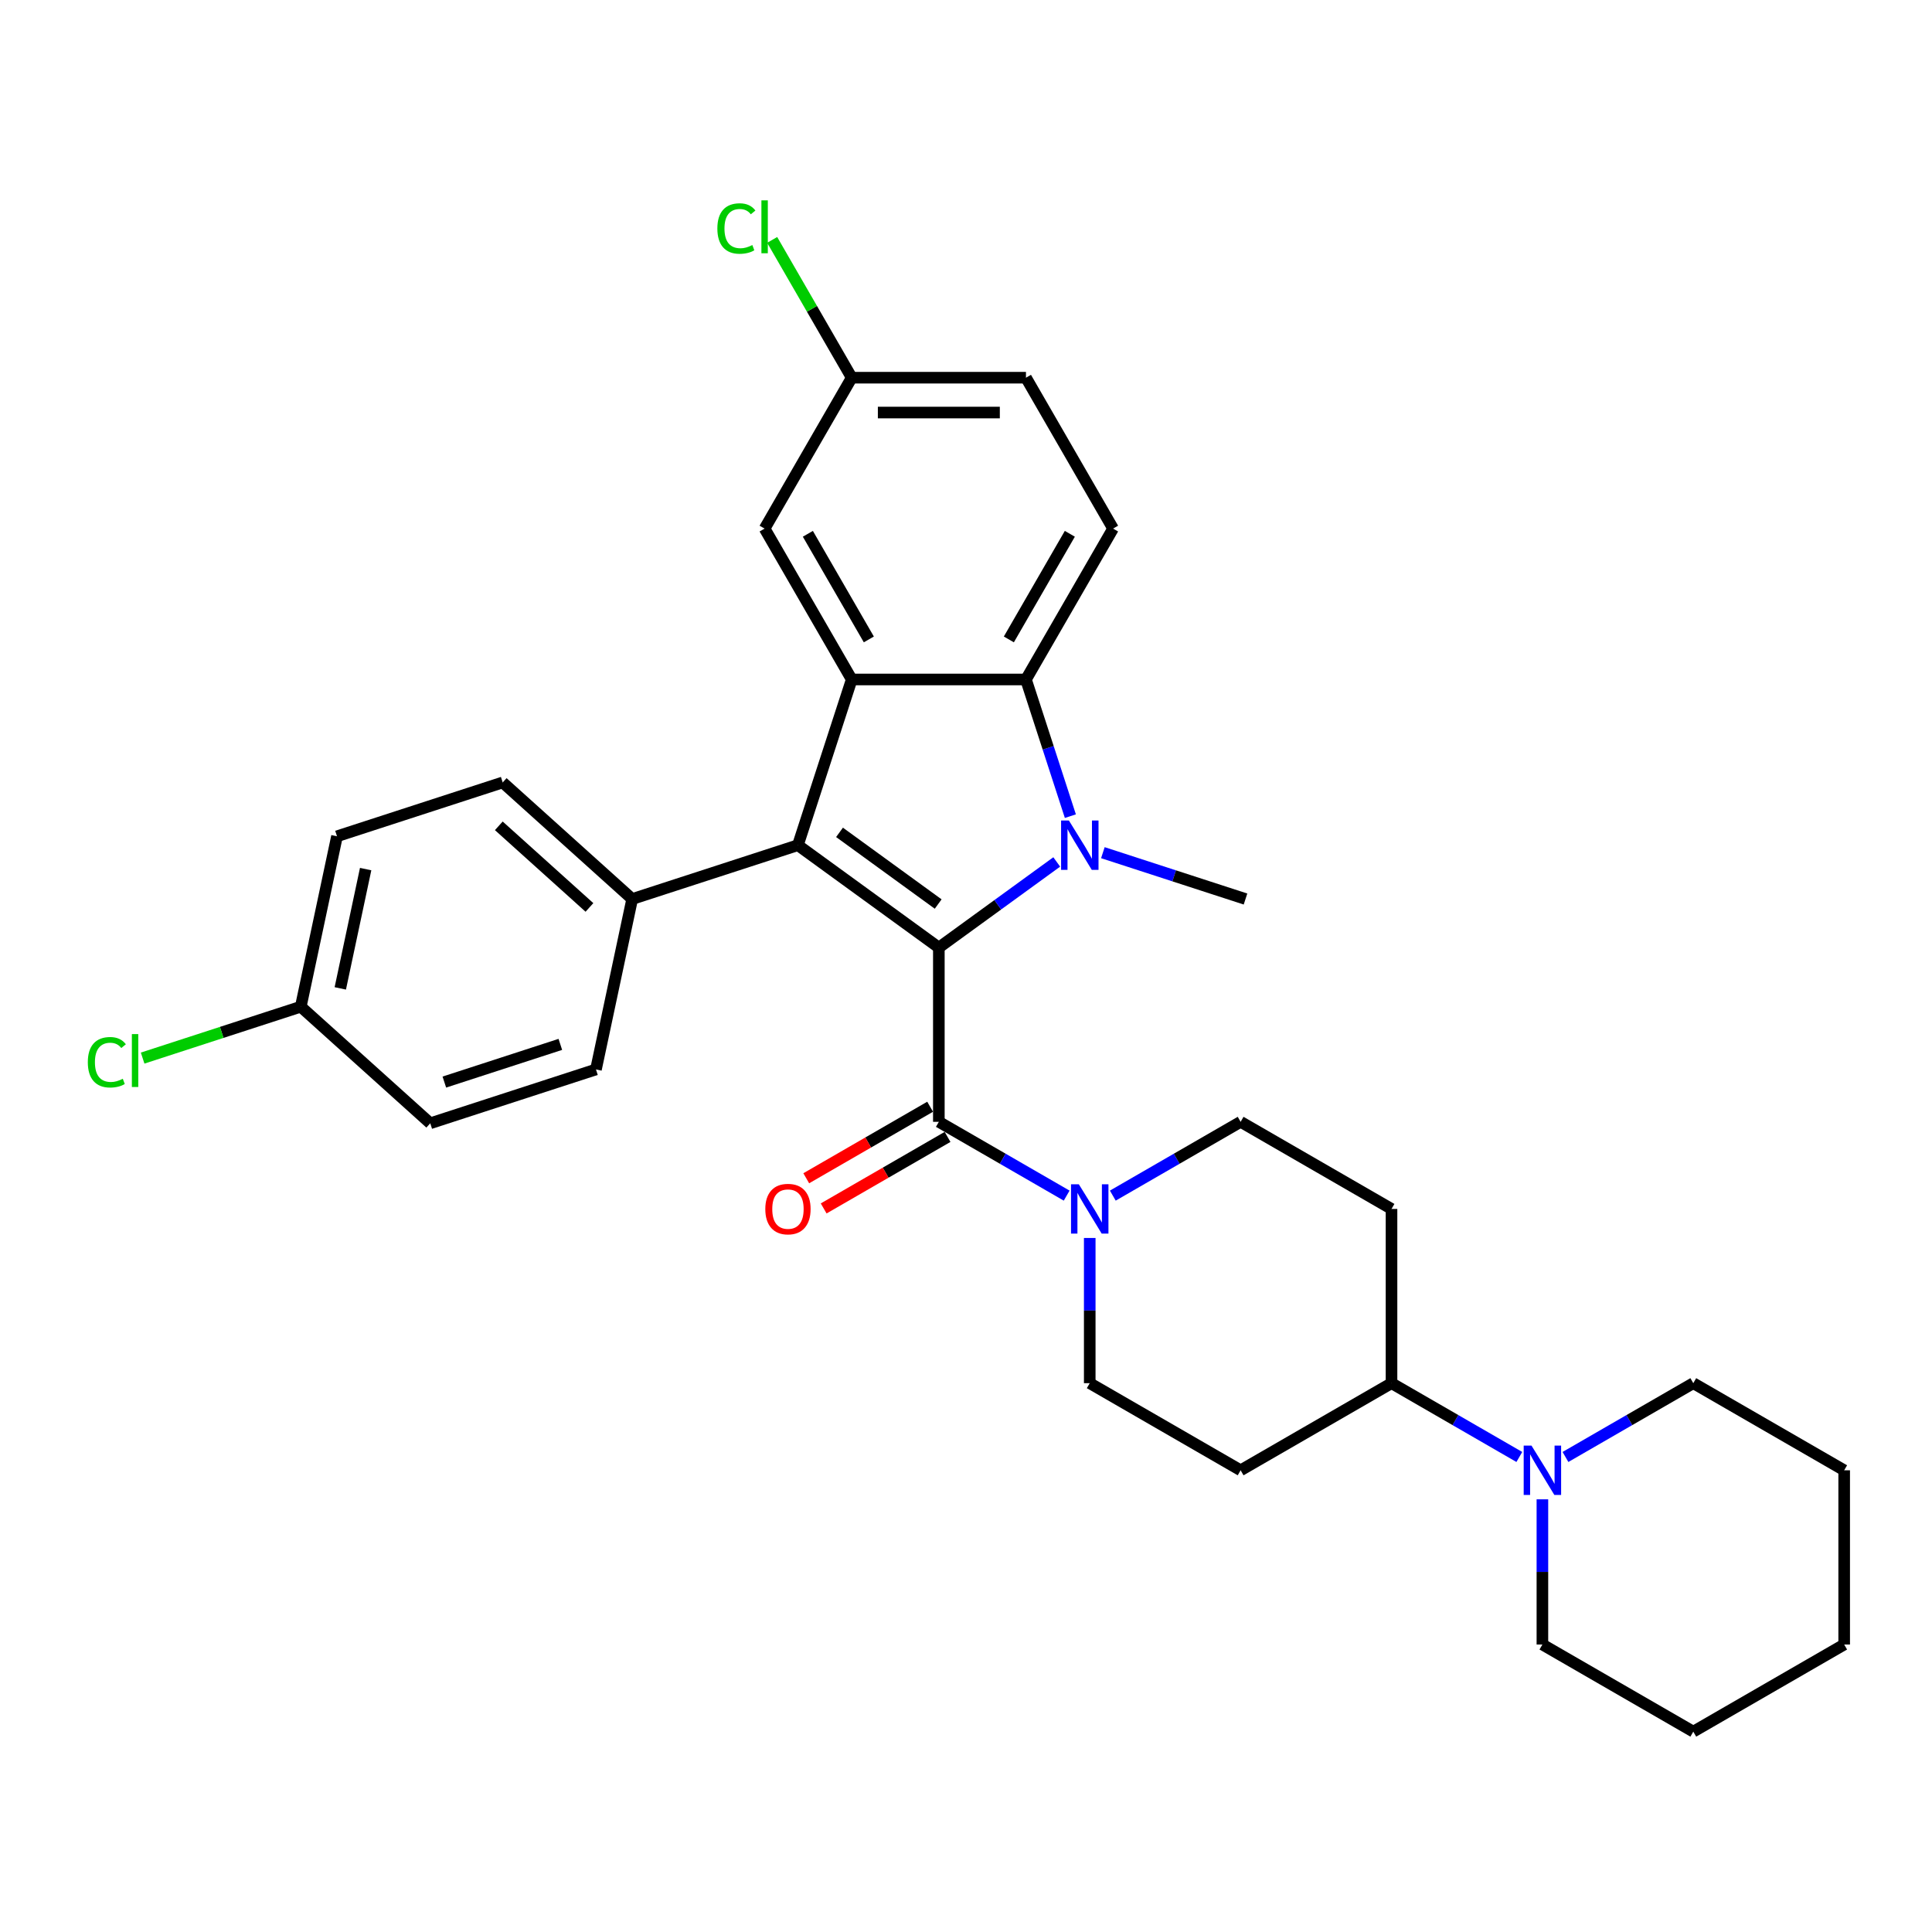 <?xml version='1.0' encoding='iso-8859-1'?>
<svg version='1.1' baseProfile='full'
              xmlns='http://www.w3.org/2000/svg'
                      xmlns:rdkit='http://www.rdkit.org/xml'
                      xmlns:xlink='http://www.w3.org/1999/xlink'
                  xml:space='preserve'
width='1000px' height='1000px' viewBox='0 0 1000 1000'>
<!-- END OF HEADER -->
<rect style='opacity:1.0;fill:#FFFFFF;stroke:none' width='1000' height='1000' x='0' y='0'> </rect>
<path class='bond-0' d='M 485.945,490.473 L 516.454,468.307' style='fill:none;fill-rule:evenodd;stroke:#000000;stroke-width:6px;stroke-linecap:butt;stroke-linejoin:miter;stroke-opacity:1' />
<path class='bond-0' d='M 516.454,468.307 L 546.964,446.14' style='fill:none;fill-rule:evenodd;stroke:#0000FF;stroke-width:6px;stroke-linecap:butt;stroke-linejoin:miter;stroke-opacity:1' />
<path class='bond-1' d='M 485.945,490.473 L 412.986,437.465' style='fill:none;fill-rule:evenodd;stroke:#000000;stroke-width:6px;stroke-linecap:butt;stroke-linejoin:miter;stroke-opacity:1' />
<path class='bond-1' d='M 485.602,467.93 L 434.531,430.825' style='fill:none;fill-rule:evenodd;stroke:#000000;stroke-width:6px;stroke-linecap:butt;stroke-linejoin:miter;stroke-opacity:1' />
<path class='bond-4' d='M 485.945,490.473 L 485.945,580.655' style='fill:none;fill-rule:evenodd;stroke:#000000;stroke-width:6px;stroke-linecap:butt;stroke-linejoin:miter;stroke-opacity:1' />
<path class='bond-3' d='M 554.022,422.441 L 542.529,387.069' style='fill:none;fill-rule:evenodd;stroke:#0000FF;stroke-width:6px;stroke-linecap:butt;stroke-linejoin:miter;stroke-opacity:1' />
<path class='bond-3' d='M 542.529,387.069 L 531.036,351.697' style='fill:none;fill-rule:evenodd;stroke:#000000;stroke-width:6px;stroke-linecap:butt;stroke-linejoin:miter;stroke-opacity:1' />
<path class='bond-18' d='M 570.844,441.345 L 607.758,453.339' style='fill:none;fill-rule:evenodd;stroke:#0000FF;stroke-width:6px;stroke-linecap:butt;stroke-linejoin:miter;stroke-opacity:1' />
<path class='bond-18' d='M 607.758,453.339 L 644.672,465.333' style='fill:none;fill-rule:evenodd;stroke:#000000;stroke-width:6px;stroke-linecap:butt;stroke-linejoin:miter;stroke-opacity:1' />
<path class='bond-2' d='M 412.986,437.465 L 440.854,351.697' style='fill:none;fill-rule:evenodd;stroke:#000000;stroke-width:6px;stroke-linecap:butt;stroke-linejoin:miter;stroke-opacity:1' />
<path class='bond-7' d='M 412.986,437.465 L 327.217,465.333' style='fill:none;fill-rule:evenodd;stroke:#000000;stroke-width:6px;stroke-linecap:butt;stroke-linejoin:miter;stroke-opacity:1' />
<path class='bond-10' d='M 440.854,351.697 L 395.762,273.597' style='fill:none;fill-rule:evenodd;stroke:#000000;stroke-width:6px;stroke-linecap:butt;stroke-linejoin:miter;stroke-opacity:1' />
<path class='bond-10' d='M 449.71,330.964 L 418.146,276.293' style='fill:none;fill-rule:evenodd;stroke:#000000;stroke-width:6px;stroke-linecap:butt;stroke-linejoin:miter;stroke-opacity:1' />
<path class='bond-31' d='M 440.854,351.697 L 531.036,351.697' style='fill:none;fill-rule:evenodd;stroke:#000000;stroke-width:6px;stroke-linecap:butt;stroke-linejoin:miter;stroke-opacity:1' />
<path class='bond-8' d='M 531.036,351.697 L 576.127,273.597' style='fill:none;fill-rule:evenodd;stroke:#000000;stroke-width:6px;stroke-linecap:butt;stroke-linejoin:miter;stroke-opacity:1' />
<path class='bond-8' d='M 522.179,330.964 L 553.743,276.293' style='fill:none;fill-rule:evenodd;stroke:#000000;stroke-width:6px;stroke-linecap:butt;stroke-linejoin:miter;stroke-opacity:1' />
<path class='bond-5' d='M 485.945,580.655 L 519.025,599.754' style='fill:none;fill-rule:evenodd;stroke:#000000;stroke-width:6px;stroke-linecap:butt;stroke-linejoin:miter;stroke-opacity:1' />
<path class='bond-5' d='M 519.025,599.754 L 552.105,618.853' style='fill:none;fill-rule:evenodd;stroke:#0000FF;stroke-width:6px;stroke-linecap:butt;stroke-linejoin:miter;stroke-opacity:1' />
<path class='bond-13' d='M 481.436,572.845 L 449.375,591.356' style='fill:none;fill-rule:evenodd;stroke:#000000;stroke-width:6px;stroke-linecap:butt;stroke-linejoin:miter;stroke-opacity:1' />
<path class='bond-13' d='M 449.375,591.356 L 417.314,609.866' style='fill:none;fill-rule:evenodd;stroke:#FF0000;stroke-width:6px;stroke-linecap:butt;stroke-linejoin:miter;stroke-opacity:1' />
<path class='bond-13' d='M 490.454,588.465 L 458.393,606.976' style='fill:none;fill-rule:evenodd;stroke:#000000;stroke-width:6px;stroke-linecap:butt;stroke-linejoin:miter;stroke-opacity:1' />
<path class='bond-13' d='M 458.393,606.976 L 426.332,625.486' style='fill:none;fill-rule:evenodd;stroke:#FF0000;stroke-width:6px;stroke-linecap:butt;stroke-linejoin:miter;stroke-opacity:1' />
<path class='bond-14' d='M 564.045,640.771 L 564.045,678.35' style='fill:none;fill-rule:evenodd;stroke:#0000FF;stroke-width:6px;stroke-linecap:butt;stroke-linejoin:miter;stroke-opacity:1' />
<path class='bond-14' d='M 564.045,678.35 L 564.045,715.929' style='fill:none;fill-rule:evenodd;stroke:#000000;stroke-width:6px;stroke-linecap:butt;stroke-linejoin:miter;stroke-opacity:1' />
<path class='bond-15' d='M 575.985,618.853 L 609.065,599.754' style='fill:none;fill-rule:evenodd;stroke:#0000FF;stroke-width:6px;stroke-linecap:butt;stroke-linejoin:miter;stroke-opacity:1' />
<path class='bond-15' d='M 609.065,599.754 L 642.145,580.655' style='fill:none;fill-rule:evenodd;stroke:#000000;stroke-width:6px;stroke-linecap:butt;stroke-linejoin:miter;stroke-opacity:1' />
<path class='bond-6' d='M 786.405,754.126 L 753.325,735.027' style='fill:none;fill-rule:evenodd;stroke:#0000FF;stroke-width:6px;stroke-linecap:butt;stroke-linejoin:miter;stroke-opacity:1' />
<path class='bond-6' d='M 753.325,735.027 L 720.245,715.929' style='fill:none;fill-rule:evenodd;stroke:#000000;stroke-width:6px;stroke-linecap:butt;stroke-linejoin:miter;stroke-opacity:1' />
<path class='bond-26' d='M 798.345,776.044 L 798.345,813.623' style='fill:none;fill-rule:evenodd;stroke:#0000FF;stroke-width:6px;stroke-linecap:butt;stroke-linejoin:miter;stroke-opacity:1' />
<path class='bond-26' d='M 798.345,813.623 L 798.345,851.202' style='fill:none;fill-rule:evenodd;stroke:#000000;stroke-width:6px;stroke-linecap:butt;stroke-linejoin:miter;stroke-opacity:1' />
<path class='bond-27' d='M 810.285,754.126 L 843.365,735.027' style='fill:none;fill-rule:evenodd;stroke:#0000FF;stroke-width:6px;stroke-linecap:butt;stroke-linejoin:miter;stroke-opacity:1' />
<path class='bond-27' d='M 843.365,735.027 L 876.445,715.929' style='fill:none;fill-rule:evenodd;stroke:#000000;stroke-width:6px;stroke-linecap:butt;stroke-linejoin:miter;stroke-opacity:1' />
<path class='bond-16' d='M 327.217,465.333 L 260.199,404.989' style='fill:none;fill-rule:evenodd;stroke:#000000;stroke-width:6px;stroke-linecap:butt;stroke-linejoin:miter;stroke-opacity:1' />
<path class='bond-16' d='M 305.096,469.685 L 258.183,427.445' style='fill:none;fill-rule:evenodd;stroke:#000000;stroke-width:6px;stroke-linecap:butt;stroke-linejoin:miter;stroke-opacity:1' />
<path class='bond-17' d='M 327.217,465.333 L 308.467,553.545' style='fill:none;fill-rule:evenodd;stroke:#000000;stroke-width:6px;stroke-linecap:butt;stroke-linejoin:miter;stroke-opacity:1' />
<path class='bond-20' d='M 576.127,273.597 L 531.036,195.497' style='fill:none;fill-rule:evenodd;stroke:#000000;stroke-width:6px;stroke-linecap:butt;stroke-linejoin:miter;stroke-opacity:1' />
<path class='bond-9' d='M 720.245,715.929 L 720.245,625.746' style='fill:none;fill-rule:evenodd;stroke:#000000;stroke-width:6px;stroke-linecap:butt;stroke-linejoin:miter;stroke-opacity:1' />
<path class='bond-32' d='M 720.245,715.929 L 642.145,761.02' style='fill:none;fill-rule:evenodd;stroke:#000000;stroke-width:6px;stroke-linecap:butt;stroke-linejoin:miter;stroke-opacity:1' />
<path class='bond-19' d='M 395.762,273.597 L 440.854,195.497' style='fill:none;fill-rule:evenodd;stroke:#000000;stroke-width:6px;stroke-linecap:butt;stroke-linejoin:miter;stroke-opacity:1' />
<path class='bond-11' d='M 642.145,761.02 L 564.045,715.929' style='fill:none;fill-rule:evenodd;stroke:#000000;stroke-width:6px;stroke-linecap:butt;stroke-linejoin:miter;stroke-opacity:1' />
<path class='bond-12' d='M 720.245,625.746 L 642.145,580.655' style='fill:none;fill-rule:evenodd;stroke:#000000;stroke-width:6px;stroke-linecap:butt;stroke-linejoin:miter;stroke-opacity:1' />
<path class='bond-23' d='M 260.199,404.989 L 174.43,432.857' style='fill:none;fill-rule:evenodd;stroke:#000000;stroke-width:6px;stroke-linecap:butt;stroke-linejoin:miter;stroke-opacity:1' />
<path class='bond-22' d='M 308.467,553.545 L 222.699,581.413' style='fill:none;fill-rule:evenodd;stroke:#000000;stroke-width:6px;stroke-linecap:butt;stroke-linejoin:miter;stroke-opacity:1' />
<path class='bond-22' d='M 290.028,540.571 L 229.991,560.079' style='fill:none;fill-rule:evenodd;stroke:#000000;stroke-width:6px;stroke-linecap:butt;stroke-linejoin:miter;stroke-opacity:1' />
<path class='bond-24' d='M 440.854,195.497 L 420.265,159.836' style='fill:none;fill-rule:evenodd;stroke:#000000;stroke-width:6px;stroke-linecap:butt;stroke-linejoin:miter;stroke-opacity:1' />
<path class='bond-24' d='M 420.265,159.836 L 399.676,124.176' style='fill:none;fill-rule:evenodd;stroke:#00CC00;stroke-width:6px;stroke-linecap:butt;stroke-linejoin:miter;stroke-opacity:1' />
<path class='bond-34' d='M 440.854,195.497 L 531.036,195.497' style='fill:none;fill-rule:evenodd;stroke:#000000;stroke-width:6px;stroke-linecap:butt;stroke-linejoin:miter;stroke-opacity:1' />
<path class='bond-34' d='M 454.381,213.533 L 517.508,213.533' style='fill:none;fill-rule:evenodd;stroke:#000000;stroke-width:6px;stroke-linecap:butt;stroke-linejoin:miter;stroke-opacity:1' />
<path class='bond-21' d='M 155.68,521.069 L 222.699,581.413' style='fill:none;fill-rule:evenodd;stroke:#000000;stroke-width:6px;stroke-linecap:butt;stroke-linejoin:miter;stroke-opacity:1' />
<path class='bond-25' d='M 155.68,521.069 L 114.753,534.367' style='fill:none;fill-rule:evenodd;stroke:#000000;stroke-width:6px;stroke-linecap:butt;stroke-linejoin:miter;stroke-opacity:1' />
<path class='bond-25' d='M 114.753,534.367 L 73.826,547.665' style='fill:none;fill-rule:evenodd;stroke:#00CC00;stroke-width:6px;stroke-linecap:butt;stroke-linejoin:miter;stroke-opacity:1' />
<path class='bond-33' d='M 155.68,521.069 L 174.43,432.857' style='fill:none;fill-rule:evenodd;stroke:#000000;stroke-width:6px;stroke-linecap:butt;stroke-linejoin:miter;stroke-opacity:1' />
<path class='bond-33' d='M 176.135,511.587 L 189.26,449.839' style='fill:none;fill-rule:evenodd;stroke:#000000;stroke-width:6px;stroke-linecap:butt;stroke-linejoin:miter;stroke-opacity:1' />
<path class='bond-28' d='M 798.345,851.202 L 876.445,896.293' style='fill:none;fill-rule:evenodd;stroke:#000000;stroke-width:6px;stroke-linecap:butt;stroke-linejoin:miter;stroke-opacity:1' />
<path class='bond-29' d='M 876.445,715.929 L 954.545,761.02' style='fill:none;fill-rule:evenodd;stroke:#000000;stroke-width:6px;stroke-linecap:butt;stroke-linejoin:miter;stroke-opacity:1' />
<path class='bond-35' d='M 876.445,896.293 L 954.545,851.202' style='fill:none;fill-rule:evenodd;stroke:#000000;stroke-width:6px;stroke-linecap:butt;stroke-linejoin:miter;stroke-opacity:1' />
<path class='bond-30' d='M 954.545,761.02 L 954.545,851.202' style='fill:none;fill-rule:evenodd;stroke:#000000;stroke-width:6px;stroke-linecap:butt;stroke-linejoin:miter;stroke-opacity:1' />
<path  class='atom-1' d='M 553.258 424.695
L 561.627 438.223
Q 562.457 439.557, 563.792 441.974
Q 565.126 444.391, 565.198 444.536
L 565.198 424.695
L 568.589 424.695
L 568.589 450.235
L 565.09 450.235
L 556.108 435.445
Q 555.062 433.714, 553.944 431.73
Q 552.861 429.746, 552.537 429.132
L 552.537 450.235
L 549.218 450.235
L 549.218 424.695
L 553.258 424.695
' fill='#0000FF'/>
<path  class='atom-6' d='M 558.399 612.977
L 566.768 626.504
Q 567.598 627.839, 568.933 630.256
Q 570.267 632.672, 570.34 632.817
L 570.34 612.977
L 573.73 612.977
L 573.73 638.516
L 570.231 638.516
L 561.249 623.726
Q 560.203 621.995, 559.085 620.011
Q 558.003 618.027, 557.678 617.414
L 557.678 638.516
L 554.359 638.516
L 554.359 612.977
L 558.399 612.977
' fill='#0000FF'/>
<path  class='atom-7' d='M 792.7 748.25
L 801.069 761.777
Q 801.898 763.112, 803.233 765.529
Q 804.568 767.946, 804.64 768.09
L 804.64 748.25
L 808.031 748.25
L 808.031 773.79
L 804.532 773.79
L 795.55 759
Q 794.503 757.268, 793.385 755.284
Q 792.303 753.3, 791.978 752.687
L 791.978 773.79
L 788.66 773.79
L 788.66 748.25
L 792.7 748.25
' fill='#0000FF'/>
<path  class='atom-14' d='M 396.121 625.819
Q 396.121 619.686, 399.151 616.259
Q 402.181 612.832, 407.845 612.832
Q 413.508 612.832, 416.538 616.259
Q 419.568 619.686, 419.568 625.819
Q 419.568 632.023, 416.502 635.558
Q 413.436 639.057, 407.845 639.057
Q 402.217 639.057, 399.151 635.558
Q 396.121 632.059, 396.121 625.819
M 407.845 636.172
Q 411.74 636.172, 413.833 633.574
Q 415.961 630.941, 415.961 625.819
Q 415.961 620.804, 413.833 618.279
Q 411.74 615.718, 407.845 615.718
Q 403.949 615.718, 401.82 618.243
Q 399.728 620.768, 399.728 625.819
Q 399.728 630.977, 401.82 633.574
Q 403.949 636.172, 407.845 636.172
' fill='#FF0000'/>
<path  class='atom-25' d='M 371.305 118.28
Q 371.305 111.931, 374.263 108.613
Q 377.257 105.258, 382.92 105.258
Q 388.187 105.258, 391.001 108.973
L 388.62 110.921
Q 386.564 108.216, 382.92 108.216
Q 379.061 108.216, 377.004 110.813
Q 374.984 113.374, 374.984 118.28
Q 374.984 123.33, 377.077 125.928
Q 379.205 128.525, 383.317 128.525
Q 386.131 128.525, 389.414 126.829
L 390.424 129.535
Q 389.089 130.401, 387.069 130.906
Q 385.049 131.411, 382.812 131.411
Q 377.257 131.411, 374.263 128.02
Q 371.305 124.629, 371.305 118.28
' fill='#00CC00'/>
<path  class='atom-25' d='M 394.103 103.707
L 397.422 103.707
L 397.422 131.086
L 394.103 131.086
L 394.103 103.707
' fill='#00CC00'/>
<path  class='atom-26' d='M 45.455 549.82
Q 45.455 543.472, 48.413 540.153
Q 51.407 536.798, 57.07 536.798
Q 62.337 536.798, 65.15 540.514
L 62.77 542.462
Q 60.713 539.756, 57.07 539.756
Q 53.21 539.756, 51.154 542.353
Q 49.134 544.915, 49.134 549.82
Q 49.134 554.871, 51.226 557.468
Q 53.355 560.065, 57.467 560.065
Q 60.281 560.065, 63.563 558.37
L 64.573 561.075
Q 63.239 561.941, 61.218 562.446
Q 59.198 562.951, 56.962 562.951
Q 51.407 562.951, 48.413 559.56
Q 45.455 556.169, 45.455 549.82
' fill='#00CC00'/>
<path  class='atom-26' d='M 68.253 535.247
L 71.571 535.247
L 71.571 562.626
L 68.253 562.626
L 68.253 535.247
' fill='#00CC00'/>
</svg>

